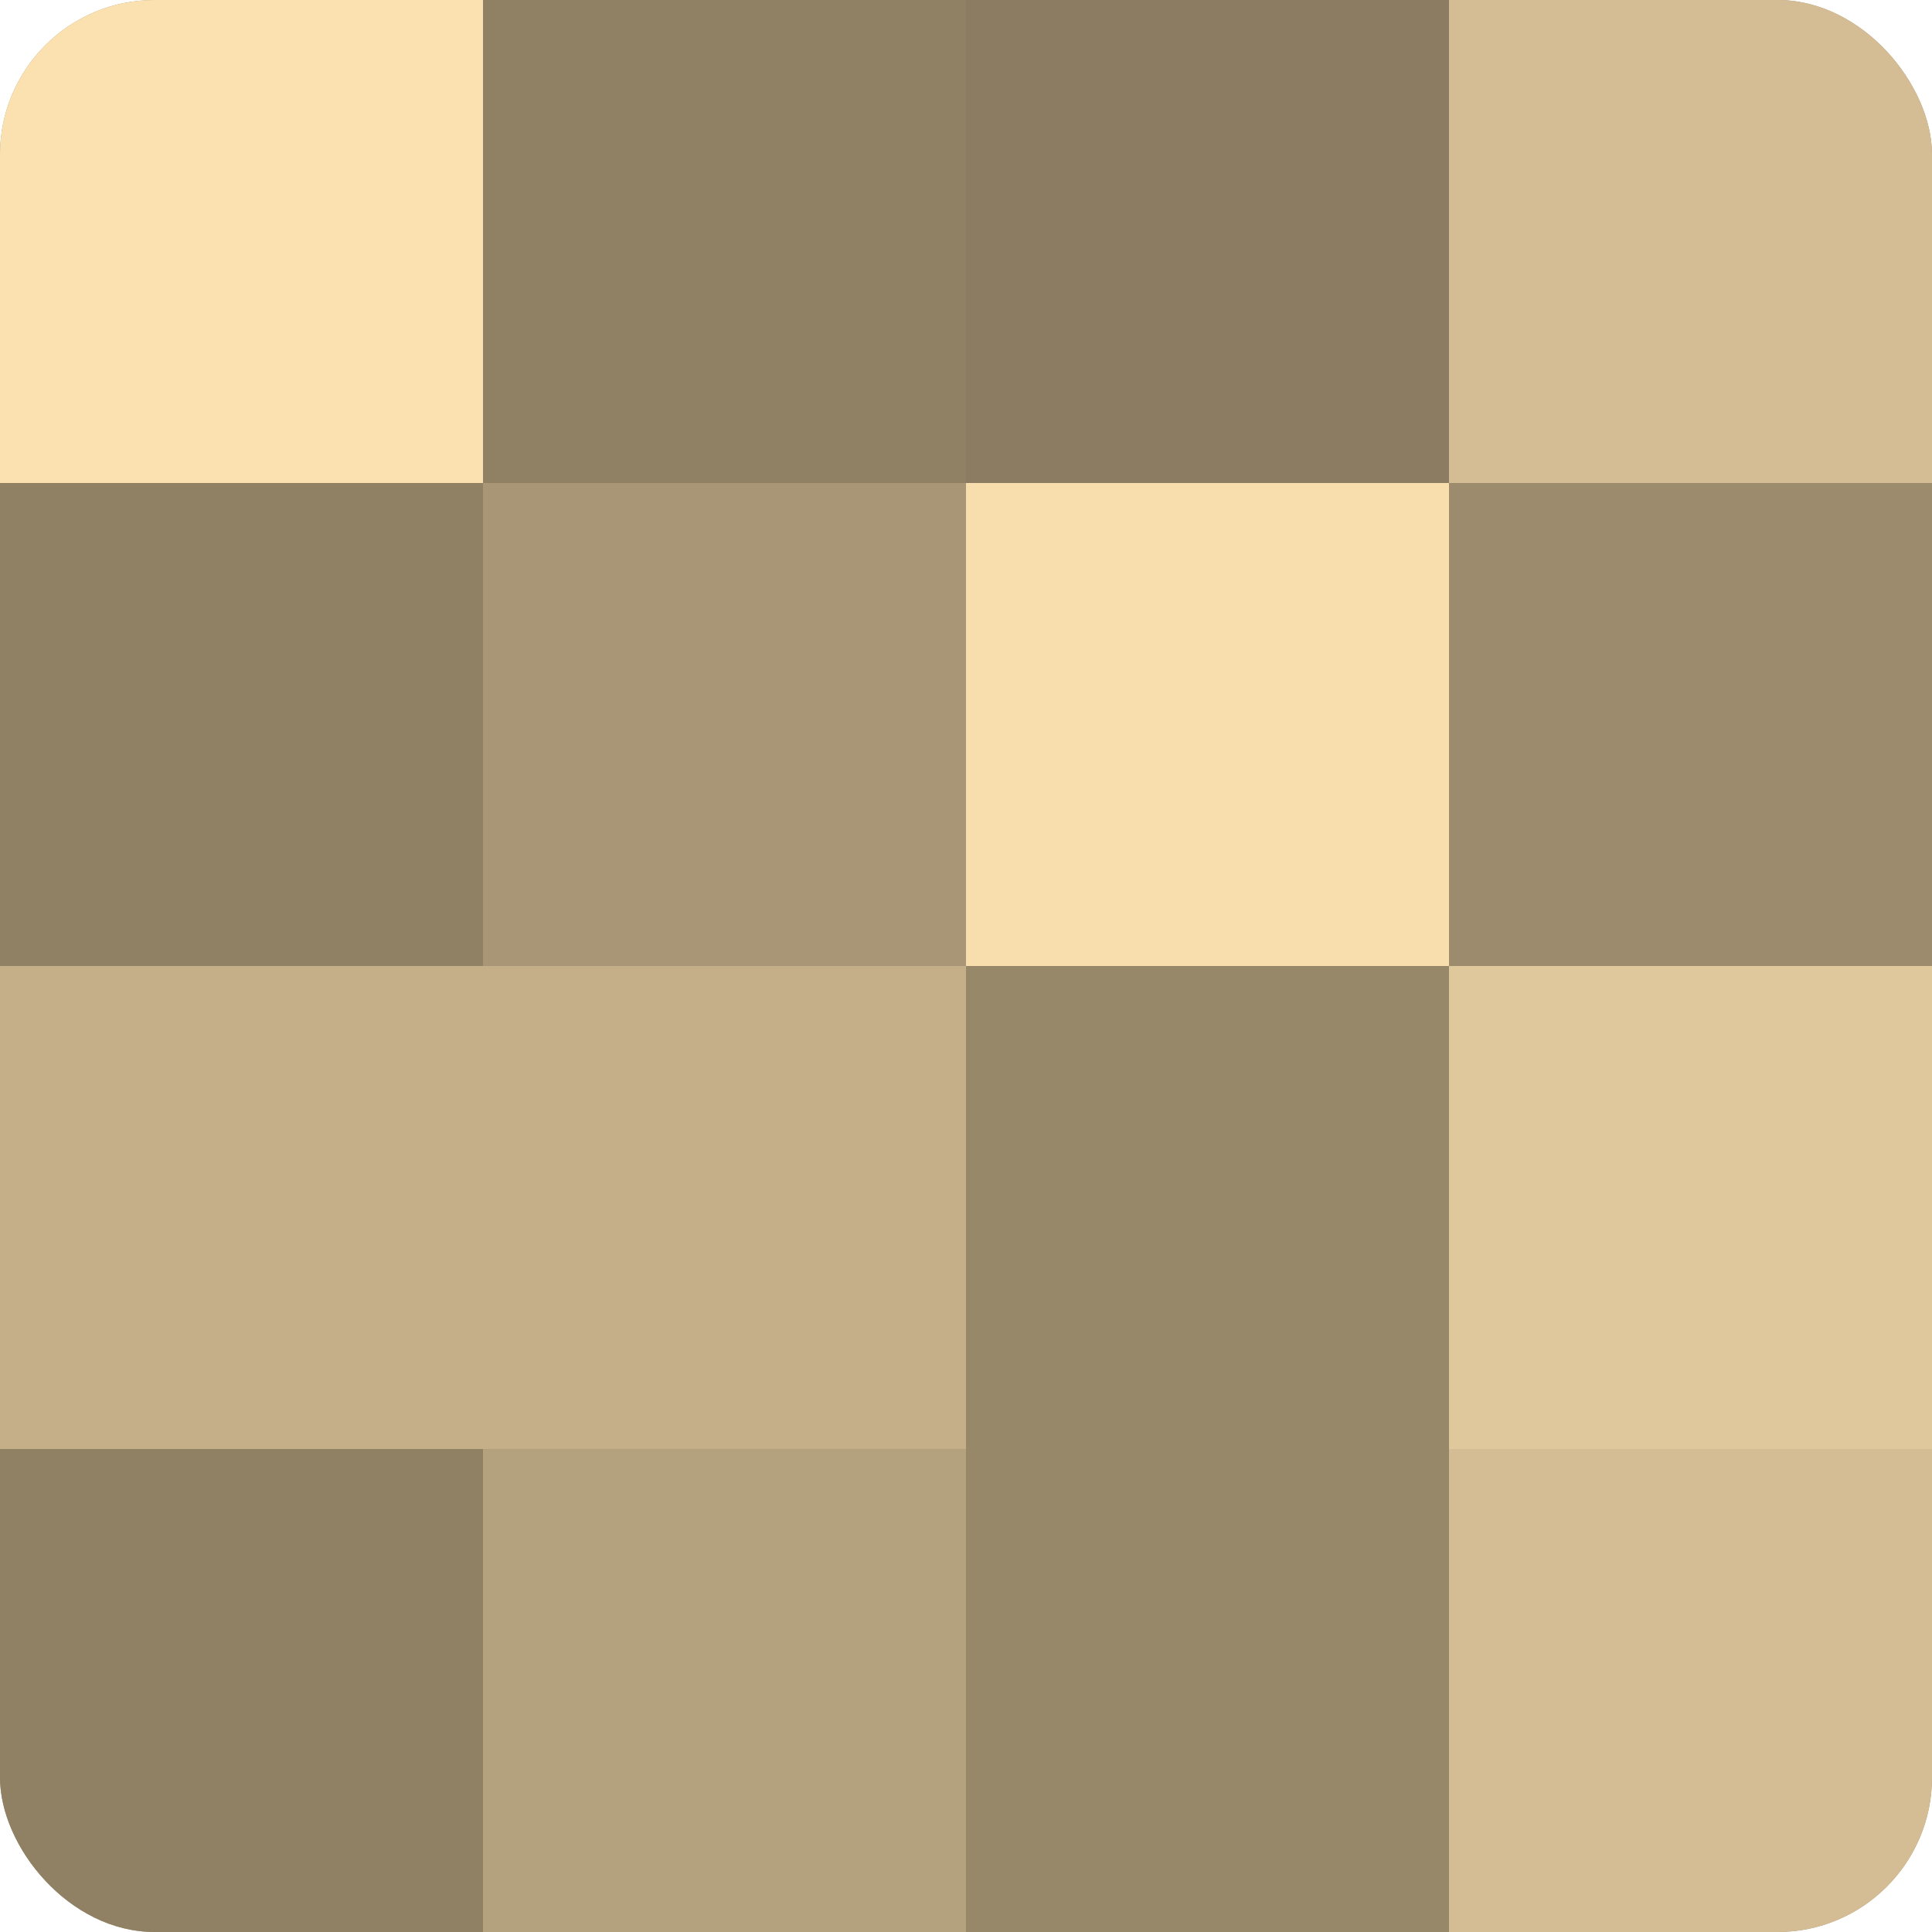 <?xml version="1.0" encoding="UTF-8"?>
<svg xmlns="http://www.w3.org/2000/svg" width="60" height="60" viewBox="0 0 100 100" preserveAspectRatio="xMidYMid meet"><defs><clipPath id="c" width="100" height="100"><rect width="100" height="100" rx="8" ry="8"/></clipPath></defs><g clip-path="url(#c)"><rect width="100" height="100" fill="#a08f70"/><rect width="25" height="25" fill="#fce1b0"/><rect y="25" width="25" height="25" fill="#908165"/><rect y="50" width="25" height="25" fill="#c4af89"/><rect y="75" width="25" height="25" fill="#908165"/><rect x="25" width="25" height="25" fill="#908165"/><rect x="25" y="25" width="25" height="25" fill="#a89676"/><rect x="25" y="50" width="25" height="25" fill="#c4af89"/><rect x="25" y="75" width="25" height="25" fill="#b4a17e"/><rect x="50" width="25" height="25" fill="#8c7d62"/><rect x="50" y="25" width="25" height="25" fill="#f8dead"/><rect x="50" y="50" width="25" height="25" fill="#98886a"/><rect x="50" y="75" width="25" height="25" fill="#98886a"/><rect x="75" width="25" height="25" fill="#d4bd94"/><rect x="75" y="25" width="25" height="25" fill="#9c8c6d"/><rect x="75" y="50" width="25" height="25" fill="#e0c89d"/><rect x="75" y="75" width="25" height="25" fill="#d4bd94"/></g></svg>
